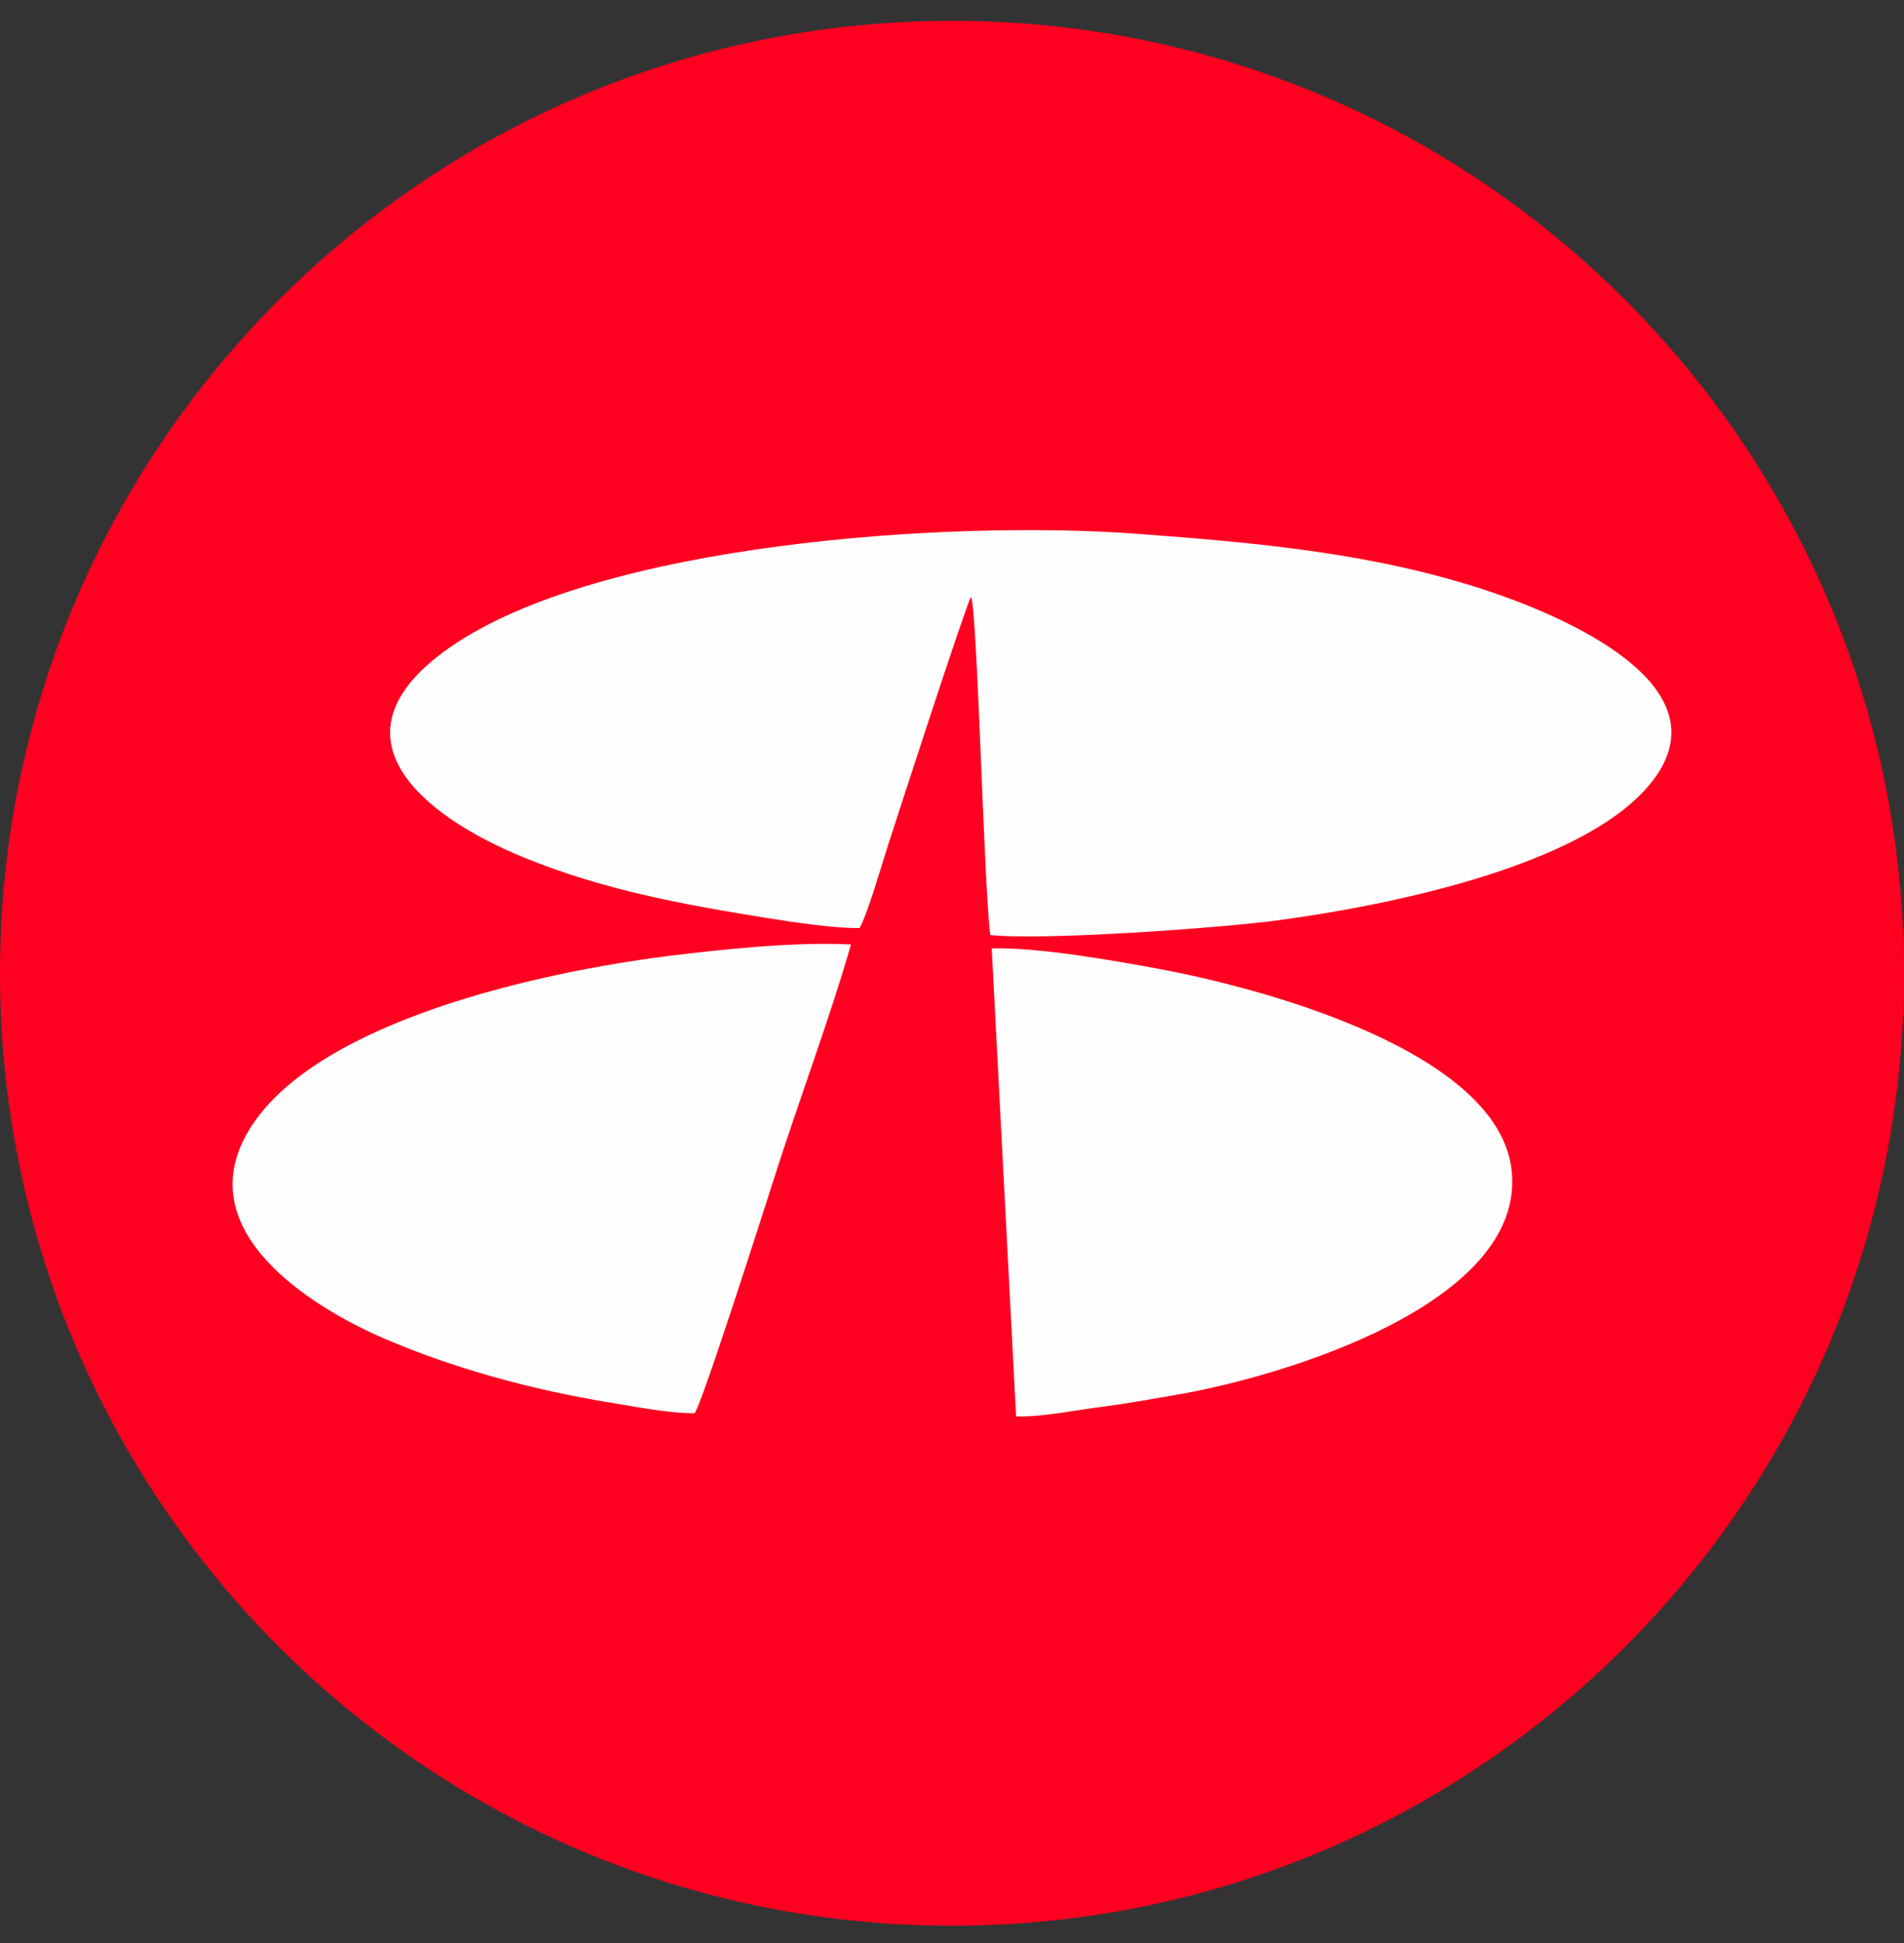 <svg width="50" height="51" viewBox="0 0 50 51" fill="none" xmlns="http://www.w3.org/2000/svg">
<rect x="0" y="0" width="50" height="51" fill="#333333" stroke="none"/>
<path d="M25 50.547C38.807 50.547 50 39.355 50 25.547C50 11.74 38.807 0.547 25 0.547C11.193 0.547 0 11.74 0 25.547C0 39.355 11.193 50.547 25 50.547Z" fill="#FF0020"/>
<path fill-rule="evenodd" clip-rule="evenodd" d="M22.574 24.358C22.781 23.995 23.141 22.742 23.309 22.221C23.539 21.507 25.364 15.883 25.498 15.668C25.665 15.95 25.841 23.399 26.006 24.543C27.391 24.69 32.011 24.363 33.532 24.16C36.665 23.741 41.508 22.705 43.281 20.641C45.545 18.004 40.927 16.116 38.978 15.479C36.083 14.534 33.162 14.254 29.831 14.009C24.912 13.647 15.729 14.258 11.805 16.999C8.496 19.309 11.074 21.412 13.755 22.507C15.828 23.354 17.899 23.736 20.127 24.094C20.752 24.195 21.942 24.376 22.574 24.358V24.358Z" fill="#FEFEFE"/>
<path fill-rule="evenodd" clip-rule="evenodd" d="M18.242 37.093C18.441 36.835 20.078 31.713 20.326 30.933C20.918 29.066 21.864 26.513 22.346 24.791C20.93 24.712 18.945 24.918 17.559 25.092C14.108 25.525 8.514 26.793 6.67 29.46C4.765 32.215 8.152 34.297 10.07 35.126C11.882 35.91 13.986 36.486 16.015 36.814C16.635 36.914 17.575 37.103 18.242 37.093V37.093Z" fill="#FEFEFE"/>
<path fill-rule="evenodd" clip-rule="evenodd" d="M26.683 37.178C27.326 37.2 28.211 37.02 28.816 36.943C29.572 36.846 30.208 36.728 30.914 36.607C33.794 36.11 40.048 34.189 39.699 30.742C39.382 27.623 33.241 25.949 30.382 25.422C29.26 25.215 27.243 24.857 26.043 24.894L26.683 37.178V37.178Z" fill="#FEFEFE"/>
</svg>

